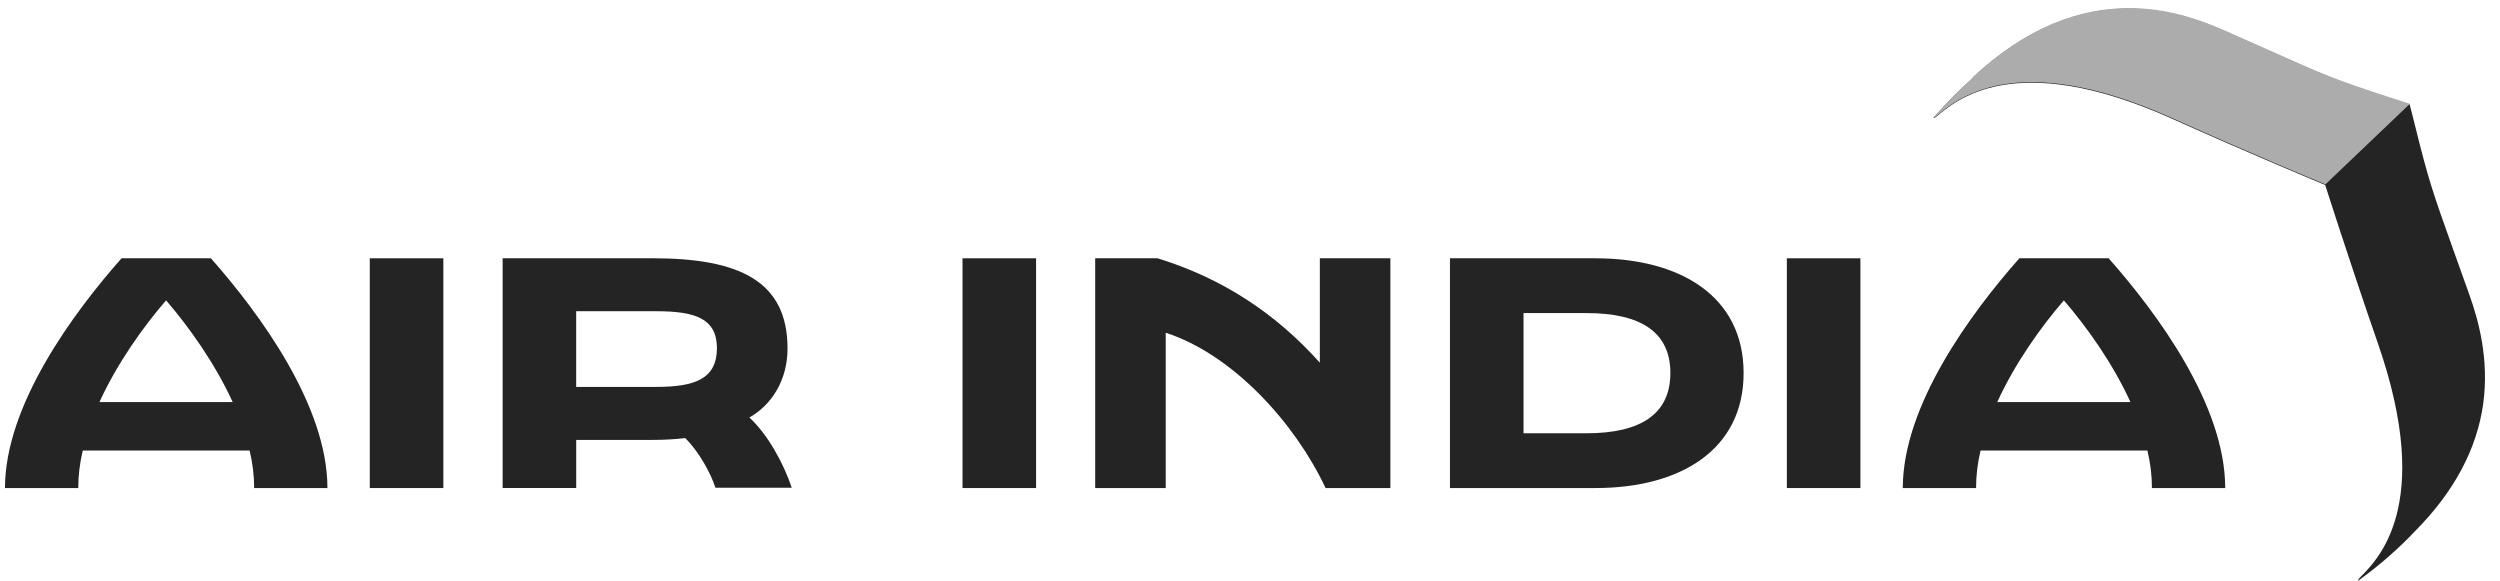 <svg width="155" height="36" viewBox="0 0 155 36" fill="none" xmlns="http://www.w3.org/2000/svg">
<g id="katman_1" clip-path="url(#clip0_8112_3504)">
<path id="Vector" d="M46.461 25.887C47.906 25.061 48.827 23.503 48.827 21.606C48.827 17.401 45.805 16.012 40.456 16.012H31.164V30.257H35.725V27.274H40.474C41.187 27.274 41.863 27.236 42.481 27.161C43.325 27.987 44.058 29.319 44.358 30.24H49.089C48.584 28.72 47.587 26.918 46.461 25.884V25.887ZM40.679 23.989H35.723V19.296H40.679C43.082 19.296 44.451 19.727 44.451 21.604C44.431 23.499 43.082 23.987 40.679 23.987V23.989Z" fill="#242424"/>
<path id="Vector_2" d="M27.487 16.014H22.926V30.259H27.487V16.014Z" fill="#242424"/>
<path id="Vector_3" d="M64.237 16.014H59.676V30.259H64.237V16.014Z" fill="#242424"/>
<path id="Vector_4" d="M115.346 16.014H110.785V30.259H115.346V16.014Z" fill="#242424"/>
<path id="Vector_5" d="M98.907 16.014H89.898V30.259H98.907C104.202 30.259 108.104 27.876 108.104 23.128C108.104 18.379 104.199 16.014 98.907 16.014ZM98.364 26.863H94.459V19.411H98.364C101.761 19.411 103.563 20.612 103.563 23.128C103.563 25.643 101.761 26.863 98.364 26.863Z" fill="#242424"/>
<path id="Vector_6" d="M81.85 22.507C79.129 19.466 75.842 17.27 71.77 16.014H67.902V30.259H72.275V20.63C76.443 21.981 80.291 26.224 82.186 30.259H86.203V16.014H81.83V22.507H81.85Z" fill="#242424"/>
<path id="Vector_7" d="M7.535 16.014C4.532 19.411 0.309 25.135 0.309 30.259H4.852C4.852 29.491 4.947 28.702 5.132 27.931H15.475C15.663 28.72 15.758 29.489 15.758 30.259H20.301C20.301 25.135 16.078 19.411 13.075 16.014H7.537H7.535ZM6.166 24.928C7.272 22.507 8.887 20.254 10.296 18.622C11.703 20.254 13.318 22.507 14.426 24.928H6.166Z" fill="#242424"/>
<path id="Vector_8" d="M130.736 16.014H125.199C122.196 19.411 117.973 25.135 117.973 30.259H122.516C122.516 29.491 122.609 28.702 122.796 27.931H133.139C133.327 28.72 133.42 29.489 133.42 30.259H137.963C137.963 25.116 133.74 19.411 130.736 16.014ZM123.83 24.928C124.936 22.507 126.551 20.254 127.96 18.622C129.367 20.254 130.982 22.507 132.088 24.928H123.83Z" fill="#242424"/>
<path id="Vector_9" d="M153.961 25.021C154.336 22.243 153.661 19.84 153.097 18.263C152.704 17.156 152.384 16.273 152.103 15.484C150.827 11.9 150.584 11.242 149.7 7.657L149.4 6.475L148.236 6.1C144.707 4.956 144.088 4.673 140.596 3.116C139.828 2.778 138.964 2.385 137.893 1.915C136.634 1.371 134.721 0.62 132.413 0.545C128.866 0.415 125.469 1.859 122.296 4.826L122.353 4.808C121.545 5.521 120.721 6.347 119.875 7.304C119.875 7.304 119.895 7.361 120.08 7.211C121.189 6.31 124.811 2.931 134.666 7.361C139.508 9.539 144.163 11.471 144.163 11.471C144.163 11.471 145.685 16.258 147.43 21.289C150.977 31.482 147.297 34.803 146.304 35.817C146.153 35.987 146.209 36.005 146.209 36.005C147.635 34.974 148.779 33.94 149.738 32.926C152.141 30.505 153.568 27.857 153.961 25.023V25.021Z" fill="#242424"/>
<path id="Vector_10" d="M149.414 6.438L148.25 6.063C144.721 4.919 144.102 4.636 140.61 3.079C139.84 2.741 138.978 2.348 137.907 1.877C136.648 1.334 134.735 0.583 132.425 0.508C128.878 0.378 125.481 1.822 122.31 4.788L122.365 4.771C121.559 5.484 120.733 6.31 119.887 7.267C119.887 7.267 119.904 7.324 120.092 7.174C121.199 6.273 124.823 2.893 134.676 7.324C139.519 9.502 144.173 11.434 144.173 11.434L149.41 6.44L149.414 6.438Z" fill="#ACACAC"/>
</g>
<defs>
<clipPath id="clip0_8112_3504">
<rect width="153.761" height="35.502" fill="white" transform="translate(0.309 0.5)"/>
</clipPath>
</defs>
</svg>

